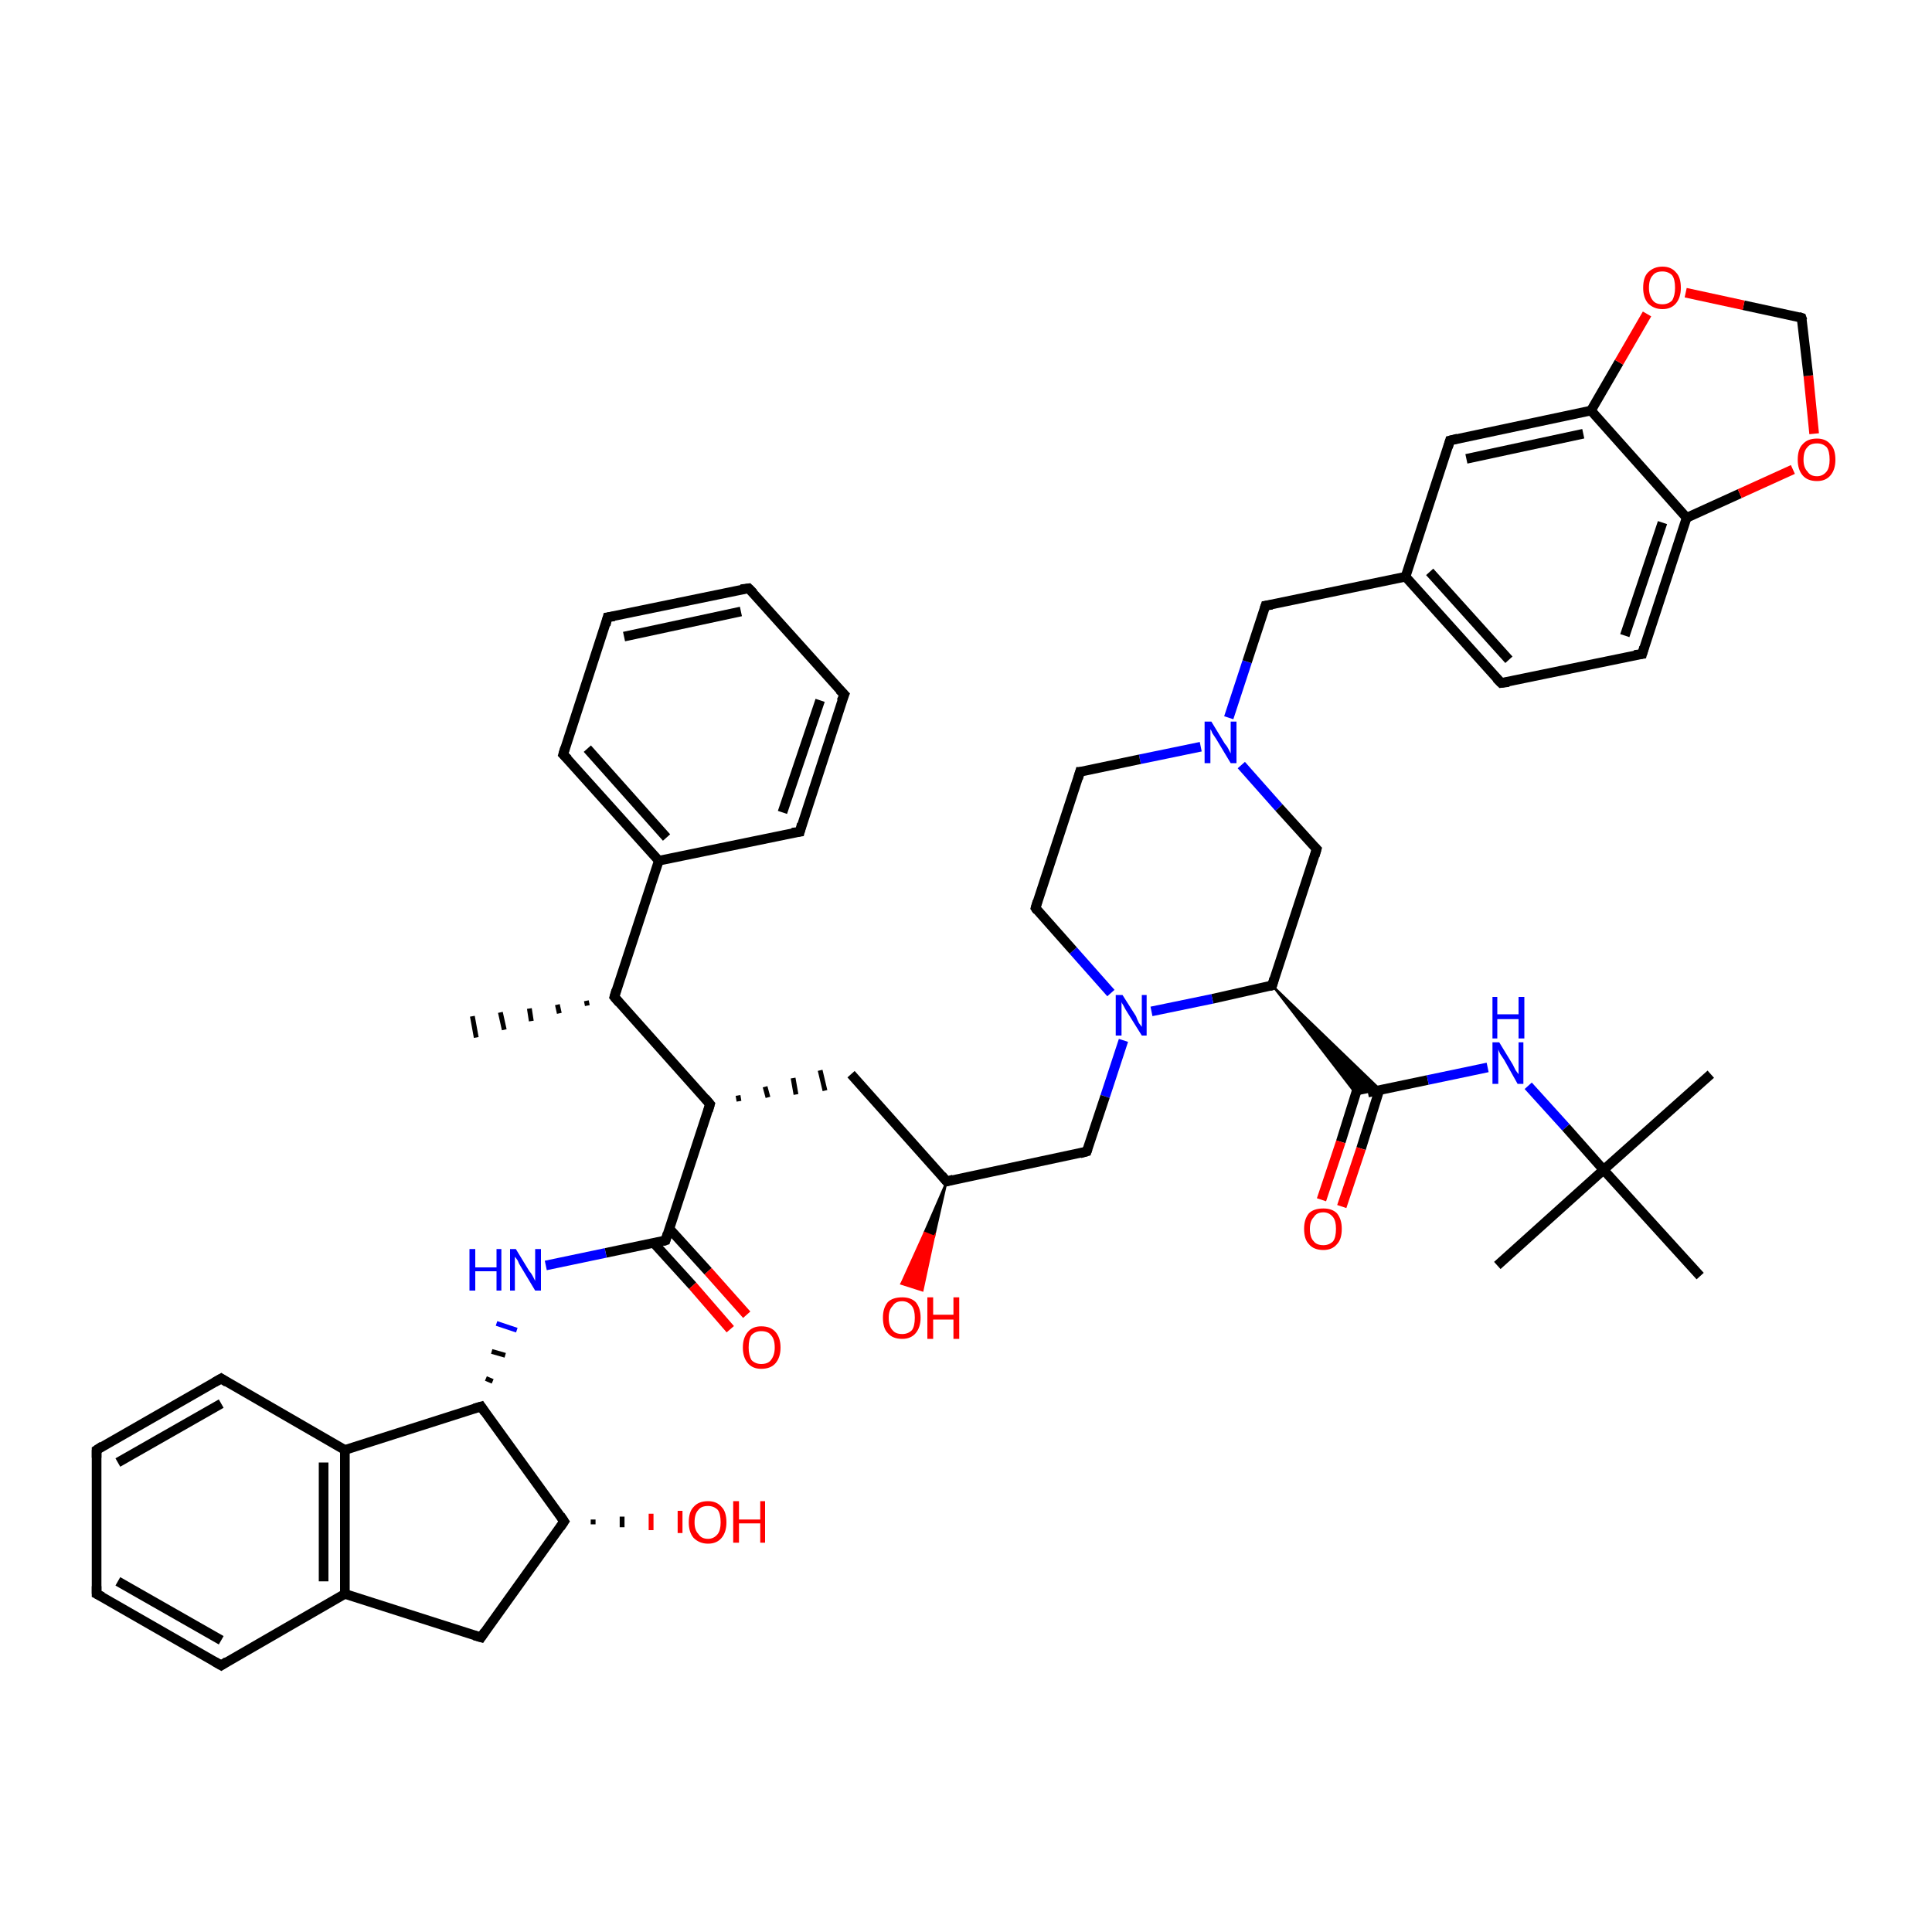 <?xml version='1.0' encoding='iso-8859-1'?>
<svg version='1.1' baseProfile='full'
              xmlns='http://www.w3.org/2000/svg'
                      xmlns:rdkit='http://www.rdkit.org/xml'
                      xmlns:xlink='http://www.w3.org/1999/xlink'
                  xml:space='preserve'
width='200px' height='200px' viewBox='0 0 200 200'>
<!-- END OF HEADER -->
<rect style='opacity:1.0;fill:#FFFFFF;stroke:none' width='200.0' height='200.0' x='0.0' y='0.0'> </rect>
<path class='bond-0 atom-0 atom-1' d='M 128.5,79.2 L 132.4,83.6' style='fill:none;fill-rule:evenodd;stroke:#0000FF;stroke-width:1.0px;stroke-linecap:butt;stroke-linejoin:miter;stroke-opacity:1' />
<path class='bond-0 atom-0 atom-1' d='M 132.4,83.6 L 136.3,87.9' style='fill:none;fill-rule:evenodd;stroke:#000000;stroke-width:1.0px;stroke-linecap:butt;stroke-linejoin:miter;stroke-opacity:1' />
<path class='bond-1 atom-0 atom-12' d='M 124.3,77.3 L 118.0,78.6' style='fill:none;fill-rule:evenodd;stroke:#0000FF;stroke-width:1.0px;stroke-linecap:butt;stroke-linejoin:miter;stroke-opacity:1' />
<path class='bond-1 atom-0 atom-12' d='M 118.0,78.6 L 111.8,79.9' style='fill:none;fill-rule:evenodd;stroke:#000000;stroke-width:1.0px;stroke-linecap:butt;stroke-linejoin:miter;stroke-opacity:1' />
<path class='bond-2 atom-0 atom-38' d='M 127.2,74.3 L 129.1,68.5' style='fill:none;fill-rule:evenodd;stroke:#0000FF;stroke-width:1.0px;stroke-linecap:butt;stroke-linejoin:miter;stroke-opacity:1' />
<path class='bond-2 atom-0 atom-38' d='M 129.1,68.5 L 131.0,62.7' style='fill:none;fill-rule:evenodd;stroke:#000000;stroke-width:1.0px;stroke-linecap:butt;stroke-linejoin:miter;stroke-opacity:1' />
<path class='bond-3 atom-1 atom-2' d='M 136.3,87.9 L 131.7,102.0' style='fill:none;fill-rule:evenodd;stroke:#000000;stroke-width:1.0px;stroke-linecap:butt;stroke-linejoin:miter;stroke-opacity:1' />
<path class='bond-4 atom-2 atom-3' d='M 131.7,102.0 L 142.9,112.8 L 140.4,113.3 Z' style='fill:#000000;fill-rule:evenodd;fill-opacity:1;stroke:#000000;stroke-width:0.2px;stroke-linecap:butt;stroke-linejoin:miter;stroke-miterlimit:10;stroke-opacity:1;' />
<path class='bond-5 atom-2 atom-10' d='M 131.7,102.0 L 125.5,103.4' style='fill:none;fill-rule:evenodd;stroke:#000000;stroke-width:1.0px;stroke-linecap:butt;stroke-linejoin:miter;stroke-opacity:1' />
<path class='bond-5 atom-2 atom-10' d='M 125.5,103.4 L 119.2,104.7' style='fill:none;fill-rule:evenodd;stroke:#0000FF;stroke-width:1.0px;stroke-linecap:butt;stroke-linejoin:miter;stroke-opacity:1' />
<path class='bond-6 atom-3 atom-4' d='M 140.7,112.1 L 138.8,118.2' style='fill:none;fill-rule:evenodd;stroke:#000000;stroke-width:1.0px;stroke-linecap:butt;stroke-linejoin:miter;stroke-opacity:1' />
<path class='bond-6 atom-3 atom-4' d='M 138.8,118.2 L 136.8,124.2' style='fill:none;fill-rule:evenodd;stroke:#FF0000;stroke-width:1.0px;stroke-linecap:butt;stroke-linejoin:miter;stroke-opacity:1' />
<path class='bond-6 atom-3 atom-4' d='M 142.8,112.8 L 140.9,118.9' style='fill:none;fill-rule:evenodd;stroke:#000000;stroke-width:1.0px;stroke-linecap:butt;stroke-linejoin:miter;stroke-opacity:1' />
<path class='bond-6 atom-3 atom-4' d='M 140.9,118.9 L 138.9,124.9' style='fill:none;fill-rule:evenodd;stroke:#FF0000;stroke-width:1.0px;stroke-linecap:butt;stroke-linejoin:miter;stroke-opacity:1' />
<path class='bond-7 atom-3 atom-5' d='M 141.6,113.1 L 147.8,111.8' style='fill:none;fill-rule:evenodd;stroke:#000000;stroke-width:1.0px;stroke-linecap:butt;stroke-linejoin:miter;stroke-opacity:1' />
<path class='bond-7 atom-3 atom-5' d='M 147.8,111.8 L 154.0,110.5' style='fill:none;fill-rule:evenodd;stroke:#0000FF;stroke-width:1.0px;stroke-linecap:butt;stroke-linejoin:miter;stroke-opacity:1' />
<path class='bond-8 atom-5 atom-6' d='M 158.2,112.4 L 162.1,116.7' style='fill:none;fill-rule:evenodd;stroke:#0000FF;stroke-width:1.0px;stroke-linecap:butt;stroke-linejoin:miter;stroke-opacity:1' />
<path class='bond-8 atom-5 atom-6' d='M 162.1,116.7 L 166.0,121.1' style='fill:none;fill-rule:evenodd;stroke:#000000;stroke-width:1.0px;stroke-linecap:butt;stroke-linejoin:miter;stroke-opacity:1' />
<path class='bond-9 atom-6 atom-7' d='M 166.0,121.1 L 176.0,132.1' style='fill:none;fill-rule:evenodd;stroke:#000000;stroke-width:1.0px;stroke-linecap:butt;stroke-linejoin:miter;stroke-opacity:1' />
<path class='bond-10 atom-6 atom-8' d='M 166.0,121.1 L 177.1,111.2' style='fill:none;fill-rule:evenodd;stroke:#000000;stroke-width:1.0px;stroke-linecap:butt;stroke-linejoin:miter;stroke-opacity:1' />
<path class='bond-11 atom-6 atom-9' d='M 166.0,121.1 L 155.0,131.0' style='fill:none;fill-rule:evenodd;stroke:#000000;stroke-width:1.0px;stroke-linecap:butt;stroke-linejoin:miter;stroke-opacity:1' />
<path class='bond-12 atom-10 atom-11' d='M 115.0,102.8 L 111.1,98.4' style='fill:none;fill-rule:evenodd;stroke:#0000FF;stroke-width:1.0px;stroke-linecap:butt;stroke-linejoin:miter;stroke-opacity:1' />
<path class='bond-12 atom-10 atom-11' d='M 111.1,98.4 L 107.2,94.0' style='fill:none;fill-rule:evenodd;stroke:#000000;stroke-width:1.0px;stroke-linecap:butt;stroke-linejoin:miter;stroke-opacity:1' />
<path class='bond-13 atom-10 atom-13' d='M 116.3,107.7 L 114.4,113.5' style='fill:none;fill-rule:evenodd;stroke:#0000FF;stroke-width:1.0px;stroke-linecap:butt;stroke-linejoin:miter;stroke-opacity:1' />
<path class='bond-13 atom-10 atom-13' d='M 114.4,113.5 L 112.5,119.2' style='fill:none;fill-rule:evenodd;stroke:#000000;stroke-width:1.0px;stroke-linecap:butt;stroke-linejoin:miter;stroke-opacity:1' />
<path class='bond-14 atom-11 atom-12' d='M 107.2,94.0 L 111.8,79.9' style='fill:none;fill-rule:evenodd;stroke:#000000;stroke-width:1.0px;stroke-linecap:butt;stroke-linejoin:miter;stroke-opacity:1' />
<path class='bond-15 atom-13 atom-14' d='M 112.5,119.2 L 98.0,122.3' style='fill:none;fill-rule:evenodd;stroke:#000000;stroke-width:1.0px;stroke-linecap:butt;stroke-linejoin:miter;stroke-opacity:1' />
<path class='bond-16 atom-14 atom-15' d='M 98.0,122.3 L 96.7,128.0 L 95.7,127.6 Z' style='fill:#000000;fill-rule:evenodd;fill-opacity:1;stroke:#000000;stroke-width:0.2px;stroke-linecap:butt;stroke-linejoin:miter;stroke-miterlimit:10;stroke-opacity:1;' />
<path class='bond-16 atom-14 atom-15' d='M 96.7,128.0 L 93.3,132.9 L 95.5,133.6 Z' style='fill:#FF0000;fill-rule:evenodd;fill-opacity:1;stroke:#FF0000;stroke-width:0.2px;stroke-linecap:butt;stroke-linejoin:miter;stroke-miterlimit:10;stroke-opacity:1;' />
<path class='bond-16 atom-14 atom-15' d='M 96.7,128.0 L 95.7,127.6 L 93.3,132.9 Z' style='fill:#FF0000;fill-rule:evenodd;fill-opacity:1;stroke:#FF0000;stroke-width:0.2px;stroke-linecap:butt;stroke-linejoin:miter;stroke-miterlimit:10;stroke-opacity:1;' />
<path class='bond-17 atom-14 atom-16' d='M 98.0,122.3 L 88.1,111.2' style='fill:none;fill-rule:evenodd;stroke:#000000;stroke-width:1.0px;stroke-linecap:butt;stroke-linejoin:miter;stroke-opacity:1' />
<path class='bond-18 atom-17 atom-16' d='M 76.5,114.0 L 76.4,113.4' style='fill:none;fill-rule:evenodd;stroke:#000000;stroke-width:0.5px;stroke-linecap:butt;stroke-linejoin:miter;stroke-opacity:1' />
<path class='bond-18 atom-17 atom-16' d='M 79.5,113.6 L 79.2,112.5' style='fill:none;fill-rule:evenodd;stroke:#000000;stroke-width:0.5px;stroke-linecap:butt;stroke-linejoin:miter;stroke-opacity:1' />
<path class='bond-18 atom-17 atom-16' d='M 82.4,113.3 L 82.1,111.6' style='fill:none;fill-rule:evenodd;stroke:#000000;stroke-width:0.5px;stroke-linecap:butt;stroke-linejoin:miter;stroke-opacity:1' />
<path class='bond-18 atom-17 atom-16' d='M 85.4,112.9 L 84.9,110.8' style='fill:none;fill-rule:evenodd;stroke:#000000;stroke-width:0.5px;stroke-linecap:butt;stroke-linejoin:miter;stroke-opacity:1' />
<path class='bond-19 atom-17 atom-18' d='M 73.5,114.3 L 63.6,103.2' style='fill:none;fill-rule:evenodd;stroke:#000000;stroke-width:1.0px;stroke-linecap:butt;stroke-linejoin:miter;stroke-opacity:1' />
<path class='bond-20 atom-17 atom-25' d='M 73.5,114.3 L 68.9,128.4' style='fill:none;fill-rule:evenodd;stroke:#000000;stroke-width:1.0px;stroke-linecap:butt;stroke-linejoin:miter;stroke-opacity:1' />
<path class='bond-21 atom-18 atom-19' d='M 63.6,103.2 L 68.2,89.1' style='fill:none;fill-rule:evenodd;stroke:#000000;stroke-width:1.0px;stroke-linecap:butt;stroke-linejoin:miter;stroke-opacity:1' />
<path class='bond-22 atom-18 atom-48' d='M 60.8,104.1 L 60.7,103.6' style='fill:none;fill-rule:evenodd;stroke:#000000;stroke-width:0.5px;stroke-linecap:butt;stroke-linejoin:miter;stroke-opacity:1' />
<path class='bond-22 atom-18 atom-48' d='M 57.9,104.9 L 57.7,104.0' style='fill:none;fill-rule:evenodd;stroke:#000000;stroke-width:0.5px;stroke-linecap:butt;stroke-linejoin:miter;stroke-opacity:1' />
<path class='bond-22 atom-18 atom-48' d='M 55.0,105.7 L 54.8,104.4' style='fill:none;fill-rule:evenodd;stroke:#000000;stroke-width:0.5px;stroke-linecap:butt;stroke-linejoin:miter;stroke-opacity:1' />
<path class='bond-22 atom-18 atom-48' d='M 52.2,106.6 L 51.8,104.8' style='fill:none;fill-rule:evenodd;stroke:#000000;stroke-width:0.5px;stroke-linecap:butt;stroke-linejoin:miter;stroke-opacity:1' />
<path class='bond-22 atom-18 atom-48' d='M 49.3,107.4 L 48.9,105.2' style='fill:none;fill-rule:evenodd;stroke:#000000;stroke-width:0.5px;stroke-linecap:butt;stroke-linejoin:miter;stroke-opacity:1' />
<path class='bond-23 atom-19 atom-20' d='M 68.2,89.1 L 58.3,78.1' style='fill:none;fill-rule:evenodd;stroke:#000000;stroke-width:1.0px;stroke-linecap:butt;stroke-linejoin:miter;stroke-opacity:1' />
<path class='bond-23 atom-19 atom-20' d='M 69.0,86.7 L 60.8,77.5' style='fill:none;fill-rule:evenodd;stroke:#000000;stroke-width:1.0px;stroke-linecap:butt;stroke-linejoin:miter;stroke-opacity:1' />
<path class='bond-24 atom-19 atom-24' d='M 68.2,89.1 L 82.8,86.1' style='fill:none;fill-rule:evenodd;stroke:#000000;stroke-width:1.0px;stroke-linecap:butt;stroke-linejoin:miter;stroke-opacity:1' />
<path class='bond-25 atom-20 atom-21' d='M 58.3,78.1 L 62.9,63.9' style='fill:none;fill-rule:evenodd;stroke:#000000;stroke-width:1.0px;stroke-linecap:butt;stroke-linejoin:miter;stroke-opacity:1' />
<path class='bond-26 atom-21 atom-22' d='M 62.9,63.9 L 77.5,60.9' style='fill:none;fill-rule:evenodd;stroke:#000000;stroke-width:1.0px;stroke-linecap:butt;stroke-linejoin:miter;stroke-opacity:1' />
<path class='bond-26 atom-21 atom-22' d='M 64.6,65.9 L 76.7,63.3' style='fill:none;fill-rule:evenodd;stroke:#000000;stroke-width:1.0px;stroke-linecap:butt;stroke-linejoin:miter;stroke-opacity:1' />
<path class='bond-27 atom-22 atom-23' d='M 77.5,60.9 L 87.4,71.9' style='fill:none;fill-rule:evenodd;stroke:#000000;stroke-width:1.0px;stroke-linecap:butt;stroke-linejoin:miter;stroke-opacity:1' />
<path class='bond-28 atom-23 atom-24' d='M 87.4,71.9 L 82.8,86.1' style='fill:none;fill-rule:evenodd;stroke:#000000;stroke-width:1.0px;stroke-linecap:butt;stroke-linejoin:miter;stroke-opacity:1' />
<path class='bond-28 atom-23 atom-24' d='M 84.9,72.5 L 81.0,84.1' style='fill:none;fill-rule:evenodd;stroke:#000000;stroke-width:1.0px;stroke-linecap:butt;stroke-linejoin:miter;stroke-opacity:1' />
<path class='bond-29 atom-25 atom-26' d='M 67.7,128.7 L 71.7,133.1' style='fill:none;fill-rule:evenodd;stroke:#000000;stroke-width:1.0px;stroke-linecap:butt;stroke-linejoin:miter;stroke-opacity:1' />
<path class='bond-29 atom-25 atom-26' d='M 71.7,133.1 L 75.6,137.6' style='fill:none;fill-rule:evenodd;stroke:#FF0000;stroke-width:1.0px;stroke-linecap:butt;stroke-linejoin:miter;stroke-opacity:1' />
<path class='bond-29 atom-25 atom-26' d='M 69.3,127.2 L 73.3,131.6' style='fill:none;fill-rule:evenodd;stroke:#000000;stroke-width:1.0px;stroke-linecap:butt;stroke-linejoin:miter;stroke-opacity:1' />
<path class='bond-29 atom-25 atom-26' d='M 73.3,131.6 L 77.3,136.1' style='fill:none;fill-rule:evenodd;stroke:#FF0000;stroke-width:1.0px;stroke-linecap:butt;stroke-linejoin:miter;stroke-opacity:1' />
<path class='bond-30 atom-25 atom-27' d='M 68.9,128.4 L 62.7,129.7' style='fill:none;fill-rule:evenodd;stroke:#000000;stroke-width:1.0px;stroke-linecap:butt;stroke-linejoin:miter;stroke-opacity:1' />
<path class='bond-30 atom-25 atom-27' d='M 62.7,129.7 L 56.5,131.0' style='fill:none;fill-rule:evenodd;stroke:#0000FF;stroke-width:1.0px;stroke-linecap:butt;stroke-linejoin:miter;stroke-opacity:1' />
<path class='bond-31 atom-28 atom-27' d='M 51.0,143.0 L 50.3,142.7' style='fill:none;fill-rule:evenodd;stroke:#000000;stroke-width:0.5px;stroke-linecap:butt;stroke-linejoin:miter;stroke-opacity:1' />
<path class='bond-31 atom-28 atom-27' d='M 52.3,140.3 L 50.9,139.9' style='fill:none;fill-rule:evenodd;stroke:#000000;stroke-width:0.5px;stroke-linecap:butt;stroke-linejoin:miter;stroke-opacity:1' />
<path class='bond-31 atom-28 atom-27' d='M 53.5,137.7 L 51.4,137.0' style='fill:none;fill-rule:evenodd;stroke:#0000FF;stroke-width:0.5px;stroke-linecap:butt;stroke-linejoin:miter;stroke-opacity:1' />
<path class='bond-32 atom-28 atom-29' d='M 49.8,145.6 L 58.4,157.5' style='fill:none;fill-rule:evenodd;stroke:#000000;stroke-width:1.0px;stroke-linecap:butt;stroke-linejoin:miter;stroke-opacity:1' />
<path class='bond-33 atom-28 atom-37' d='M 49.8,145.6 L 35.7,150.1' style='fill:none;fill-rule:evenodd;stroke:#000000;stroke-width:1.0px;stroke-linecap:butt;stroke-linejoin:miter;stroke-opacity:1' />
<path class='bond-34 atom-29 atom-30' d='M 61.4,157.3 L 61.4,157.8' style='fill:none;fill-rule:evenodd;stroke:#000000;stroke-width:0.5px;stroke-linecap:butt;stroke-linejoin:miter;stroke-opacity:1' />
<path class='bond-34 atom-29 atom-30' d='M 64.4,157.0 L 64.4,158.1' style='fill:none;fill-rule:evenodd;stroke:#000000;stroke-width:0.5px;stroke-linecap:butt;stroke-linejoin:miter;stroke-opacity:1' />
<path class='bond-34 atom-29 atom-30' d='M 67.4,156.7 L 67.4,158.4' style='fill:none;fill-rule:evenodd;stroke:#FF0000;stroke-width:0.5px;stroke-linecap:butt;stroke-linejoin:miter;stroke-opacity:1' />
<path class='bond-34 atom-29 atom-30' d='M 70.4,156.4 L 70.4,158.7' style='fill:none;fill-rule:evenodd;stroke:#FF0000;stroke-width:0.5px;stroke-linecap:butt;stroke-linejoin:miter;stroke-opacity:1' />
<path class='bond-35 atom-29 atom-31' d='M 58.4,157.5 L 49.8,169.5' style='fill:none;fill-rule:evenodd;stroke:#000000;stroke-width:1.0px;stroke-linecap:butt;stroke-linejoin:miter;stroke-opacity:1' />
<path class='bond-36 atom-31 atom-32' d='M 49.8,169.5 L 35.7,165.0' style='fill:none;fill-rule:evenodd;stroke:#000000;stroke-width:1.0px;stroke-linecap:butt;stroke-linejoin:miter;stroke-opacity:1' />
<path class='bond-37 atom-32 atom-33' d='M 35.7,165.0 L 22.9,172.4' style='fill:none;fill-rule:evenodd;stroke:#000000;stroke-width:1.0px;stroke-linecap:butt;stroke-linejoin:miter;stroke-opacity:1' />
<path class='bond-38 atom-32 atom-37' d='M 35.7,165.0 L 35.7,150.1' style='fill:none;fill-rule:evenodd;stroke:#000000;stroke-width:1.0px;stroke-linecap:butt;stroke-linejoin:miter;stroke-opacity:1' />
<path class='bond-38 atom-32 atom-37' d='M 33.5,163.7 L 33.5,151.4' style='fill:none;fill-rule:evenodd;stroke:#000000;stroke-width:1.0px;stroke-linecap:butt;stroke-linejoin:miter;stroke-opacity:1' />
<path class='bond-39 atom-33 atom-34' d='M 22.9,172.4 L 10.0,165.0' style='fill:none;fill-rule:evenodd;stroke:#000000;stroke-width:1.0px;stroke-linecap:butt;stroke-linejoin:miter;stroke-opacity:1' />
<path class='bond-39 atom-33 atom-34' d='M 22.9,169.8 L 12.2,163.7' style='fill:none;fill-rule:evenodd;stroke:#000000;stroke-width:1.0px;stroke-linecap:butt;stroke-linejoin:miter;stroke-opacity:1' />
<path class='bond-40 atom-34 atom-35' d='M 10.0,165.0 L 10.0,150.1' style='fill:none;fill-rule:evenodd;stroke:#000000;stroke-width:1.0px;stroke-linecap:butt;stroke-linejoin:miter;stroke-opacity:1' />
<path class='bond-41 atom-35 atom-36' d='M 10.0,150.1 L 22.9,142.7' style='fill:none;fill-rule:evenodd;stroke:#000000;stroke-width:1.0px;stroke-linecap:butt;stroke-linejoin:miter;stroke-opacity:1' />
<path class='bond-41 atom-35 atom-36' d='M 12.2,151.4 L 22.9,145.3' style='fill:none;fill-rule:evenodd;stroke:#000000;stroke-width:1.0px;stroke-linecap:butt;stroke-linejoin:miter;stroke-opacity:1' />
<path class='bond-42 atom-36 atom-37' d='M 22.9,142.7 L 35.7,150.1' style='fill:none;fill-rule:evenodd;stroke:#000000;stroke-width:1.0px;stroke-linecap:butt;stroke-linejoin:miter;stroke-opacity:1' />
<path class='bond-43 atom-38 atom-39' d='M 131.0,62.7 L 145.5,59.7' style='fill:none;fill-rule:evenodd;stroke:#000000;stroke-width:1.0px;stroke-linecap:butt;stroke-linejoin:miter;stroke-opacity:1' />
<path class='bond-44 atom-39 atom-40' d='M 145.5,59.7 L 155.4,70.7' style='fill:none;fill-rule:evenodd;stroke:#000000;stroke-width:1.0px;stroke-linecap:butt;stroke-linejoin:miter;stroke-opacity:1' />
<path class='bond-44 atom-39 atom-40' d='M 148.0,59.2 L 156.2,68.3' style='fill:none;fill-rule:evenodd;stroke:#000000;stroke-width:1.0px;stroke-linecap:butt;stroke-linejoin:miter;stroke-opacity:1' />
<path class='bond-45 atom-39 atom-43' d='M 145.5,59.7 L 150.1,45.6' style='fill:none;fill-rule:evenodd;stroke:#000000;stroke-width:1.0px;stroke-linecap:butt;stroke-linejoin:miter;stroke-opacity:1' />
<path class='bond-46 atom-40 atom-47' d='M 155.4,70.7 L 170.0,67.7' style='fill:none;fill-rule:evenodd;stroke:#000000;stroke-width:1.0px;stroke-linecap:butt;stroke-linejoin:miter;stroke-opacity:1' />
<path class='bond-47 atom-41 atom-42' d='M 174.6,53.6 L 164.7,42.5' style='fill:none;fill-rule:evenodd;stroke:#000000;stroke-width:1.0px;stroke-linecap:butt;stroke-linejoin:miter;stroke-opacity:1' />
<path class='bond-48 atom-41 atom-44' d='M 174.6,53.6 L 180.1,51.1' style='fill:none;fill-rule:evenodd;stroke:#000000;stroke-width:1.0px;stroke-linecap:butt;stroke-linejoin:miter;stroke-opacity:1' />
<path class='bond-48 atom-41 atom-44' d='M 180.1,51.1 L 185.6,48.6' style='fill:none;fill-rule:evenodd;stroke:#FF0000;stroke-width:1.0px;stroke-linecap:butt;stroke-linejoin:miter;stroke-opacity:1' />
<path class='bond-49 atom-41 atom-47' d='M 174.6,53.6 L 170.0,67.7' style='fill:none;fill-rule:evenodd;stroke:#000000;stroke-width:1.0px;stroke-linecap:butt;stroke-linejoin:miter;stroke-opacity:1' />
<path class='bond-49 atom-41 atom-47' d='M 172.1,54.1 L 168.2,65.8' style='fill:none;fill-rule:evenodd;stroke:#000000;stroke-width:1.0px;stroke-linecap:butt;stroke-linejoin:miter;stroke-opacity:1' />
<path class='bond-50 atom-42 atom-43' d='M 164.7,42.5 L 150.1,45.6' style='fill:none;fill-rule:evenodd;stroke:#000000;stroke-width:1.0px;stroke-linecap:butt;stroke-linejoin:miter;stroke-opacity:1' />
<path class='bond-50 atom-42 atom-43' d='M 163.9,44.9 L 151.8,47.5' style='fill:none;fill-rule:evenodd;stroke:#000000;stroke-width:1.0px;stroke-linecap:butt;stroke-linejoin:miter;stroke-opacity:1' />
<path class='bond-51 atom-42 atom-46' d='M 164.7,42.5 L 167.6,37.5' style='fill:none;fill-rule:evenodd;stroke:#000000;stroke-width:1.0px;stroke-linecap:butt;stroke-linejoin:miter;stroke-opacity:1' />
<path class='bond-51 atom-42 atom-46' d='M 167.6,37.5 L 170.5,32.5' style='fill:none;fill-rule:evenodd;stroke:#FF0000;stroke-width:1.0px;stroke-linecap:butt;stroke-linejoin:miter;stroke-opacity:1' />
<path class='bond-52 atom-44 atom-45' d='M 187.8,44.9 L 187.2,38.9' style='fill:none;fill-rule:evenodd;stroke:#FF0000;stroke-width:1.0px;stroke-linecap:butt;stroke-linejoin:miter;stroke-opacity:1' />
<path class='bond-52 atom-44 atom-45' d='M 187.2,38.9 L 186.5,32.9' style='fill:none;fill-rule:evenodd;stroke:#000000;stroke-width:1.0px;stroke-linecap:butt;stroke-linejoin:miter;stroke-opacity:1' />
<path class='bond-53 atom-45 atom-46' d='M 186.5,32.9 L 180.5,31.6' style='fill:none;fill-rule:evenodd;stroke:#000000;stroke-width:1.0px;stroke-linecap:butt;stroke-linejoin:miter;stroke-opacity:1' />
<path class='bond-53 atom-45 atom-46' d='M 180.5,31.6 L 174.5,30.3' style='fill:none;fill-rule:evenodd;stroke:#FF0000;stroke-width:1.0px;stroke-linecap:butt;stroke-linejoin:miter;stroke-opacity:1' />
<path d='M 136.1,87.7 L 136.3,87.9 L 136.1,88.6' style='fill:none;stroke:#000000;stroke-width:1.0px;stroke-linecap:butt;stroke-linejoin:miter;stroke-miterlimit:10;stroke-opacity:1;' />
<path d='M 131.9,101.3 L 131.7,102.0 L 131.4,102.1' style='fill:none;stroke:#000000;stroke-width:1.0px;stroke-linecap:butt;stroke-linejoin:miter;stroke-miterlimit:10;stroke-opacity:1;' />
<path d='M 107.4,94.3 L 107.2,94.0 L 107.4,93.3' style='fill:none;stroke:#000000;stroke-width:1.0px;stroke-linecap:butt;stroke-linejoin:miter;stroke-miterlimit:10;stroke-opacity:1;' />
<path d='M 112.1,79.9 L 111.8,79.9 L 111.6,80.6' style='fill:none;stroke:#000000;stroke-width:1.0px;stroke-linecap:butt;stroke-linejoin:miter;stroke-miterlimit:10;stroke-opacity:1;' />
<path d='M 112.6,118.9 L 112.5,119.2 L 111.8,119.4' style='fill:none;stroke:#000000;stroke-width:1.0px;stroke-linecap:butt;stroke-linejoin:miter;stroke-miterlimit:10;stroke-opacity:1;' />
<path d='M 98.7,122.1 L 98.0,122.3 L 97.5,121.7' style='fill:none;stroke:#000000;stroke-width:1.0px;stroke-linecap:butt;stroke-linejoin:miter;stroke-miterlimit:10;stroke-opacity:1;' />
<path d='M 73.0,113.7 L 73.5,114.3 L 73.3,115.0' style='fill:none;stroke:#000000;stroke-width:1.0px;stroke-linecap:butt;stroke-linejoin:miter;stroke-miterlimit:10;stroke-opacity:1;' />
<path d='M 64.1,103.8 L 63.6,103.2 L 63.8,102.5' style='fill:none;stroke:#000000;stroke-width:1.0px;stroke-linecap:butt;stroke-linejoin:miter;stroke-miterlimit:10;stroke-opacity:1;' />
<path d='M 58.8,78.6 L 58.3,78.1 L 58.5,77.4' style='fill:none;stroke:#000000;stroke-width:1.0px;stroke-linecap:butt;stroke-linejoin:miter;stroke-miterlimit:10;stroke-opacity:1;' />
<path d='M 62.7,64.7 L 62.9,63.9 L 63.6,63.8' style='fill:none;stroke:#000000;stroke-width:1.0px;stroke-linecap:butt;stroke-linejoin:miter;stroke-miterlimit:10;stroke-opacity:1;' />
<path d='M 76.7,61.0 L 77.5,60.9 L 78.0,61.4' style='fill:none;stroke:#000000;stroke-width:1.0px;stroke-linecap:butt;stroke-linejoin:miter;stroke-miterlimit:10;stroke-opacity:1;' />
<path d='M 86.9,71.4 L 87.4,71.9 L 87.1,72.6' style='fill:none;stroke:#000000;stroke-width:1.0px;stroke-linecap:butt;stroke-linejoin:miter;stroke-miterlimit:10;stroke-opacity:1;' />
<path d='M 82.0,86.2 L 82.8,86.1 L 83.0,85.3' style='fill:none;stroke:#000000;stroke-width:1.0px;stroke-linecap:butt;stroke-linejoin:miter;stroke-miterlimit:10;stroke-opacity:1;' />
<path d='M 69.1,127.7 L 68.9,128.4 L 68.6,128.5' style='fill:none;stroke:#000000;stroke-width:1.0px;stroke-linecap:butt;stroke-linejoin:miter;stroke-miterlimit:10;stroke-opacity:1;' />
<path d='M 50.2,146.2 L 49.8,145.6 L 49.1,145.8' style='fill:none;stroke:#000000;stroke-width:1.0px;stroke-linecap:butt;stroke-linejoin:miter;stroke-miterlimit:10;stroke-opacity:1;' />
<path d='M 58.0,156.9 L 58.4,157.5 L 58.0,158.1' style='fill:none;stroke:#000000;stroke-width:1.0px;stroke-linecap:butt;stroke-linejoin:miter;stroke-miterlimit:10;stroke-opacity:1;' />
<path d='M 50.2,168.9 L 49.8,169.5 L 49.1,169.3' style='fill:none;stroke:#000000;stroke-width:1.0px;stroke-linecap:butt;stroke-linejoin:miter;stroke-miterlimit:10;stroke-opacity:1;' />
<path d='M 23.5,172.0 L 22.9,172.4 L 22.2,172.0' style='fill:none;stroke:#000000;stroke-width:1.0px;stroke-linecap:butt;stroke-linejoin:miter;stroke-miterlimit:10;stroke-opacity:1;' />
<path d='M 10.6,165.3 L 10.0,165.0 L 10.0,164.2' style='fill:none;stroke:#000000;stroke-width:1.0px;stroke-linecap:butt;stroke-linejoin:miter;stroke-miterlimit:10;stroke-opacity:1;' />
<path d='M 10.0,150.9 L 10.0,150.1 L 10.6,149.7' style='fill:none;stroke:#000000;stroke-width:1.0px;stroke-linecap:butt;stroke-linejoin:miter;stroke-miterlimit:10;stroke-opacity:1;' />
<path d='M 22.2,143.1 L 22.9,142.7 L 23.5,143.1' style='fill:none;stroke:#000000;stroke-width:1.0px;stroke-linecap:butt;stroke-linejoin:miter;stroke-miterlimit:10;stroke-opacity:1;' />
<path d='M 130.9,63.0 L 131.0,62.7 L 131.7,62.6' style='fill:none;stroke:#000000;stroke-width:1.0px;stroke-linecap:butt;stroke-linejoin:miter;stroke-miterlimit:10;stroke-opacity:1;' />
<path d='M 154.9,70.2 L 155.4,70.7 L 156.2,70.6' style='fill:none;stroke:#000000;stroke-width:1.0px;stroke-linecap:butt;stroke-linejoin:miter;stroke-miterlimit:10;stroke-opacity:1;' />
<path d='M 149.9,46.3 L 150.1,45.6 L 150.9,45.4' style='fill:none;stroke:#000000;stroke-width:1.0px;stroke-linecap:butt;stroke-linejoin:miter;stroke-miterlimit:10;stroke-opacity:1;' />
<path d='M 186.6,33.2 L 186.5,32.9 L 186.2,32.8' style='fill:none;stroke:#000000;stroke-width:1.0px;stroke-linecap:butt;stroke-linejoin:miter;stroke-miterlimit:10;stroke-opacity:1;' />
<path d='M 169.2,67.8 L 170.0,67.7 L 170.2,67.0' style='fill:none;stroke:#000000;stroke-width:1.0px;stroke-linecap:butt;stroke-linejoin:miter;stroke-miterlimit:10;stroke-opacity:1;' />
<path class='atom-0' d='M 125.4 74.7
L 126.8 77.0
Q 127.0 77.2, 127.2 77.6
Q 127.4 78.0, 127.4 78.0
L 127.4 74.7
L 128.0 74.7
L 128.0 79.0
L 127.4 79.0
L 125.9 76.5
Q 125.7 76.2, 125.5 75.9
Q 125.4 75.6, 125.3 75.5
L 125.3 79.0
L 124.7 79.0
L 124.7 74.7
L 125.4 74.7
' fill='#0000FF'/>
<path class='atom-4' d='M 135.0 127.2
Q 135.0 126.2, 135.5 125.6
Q 136.0 125.1, 137.0 125.1
Q 137.9 125.1, 138.4 125.6
Q 138.9 126.2, 138.9 127.2
Q 138.9 128.3, 138.4 128.8
Q 137.9 129.4, 137.0 129.4
Q 136.0 129.4, 135.5 128.8
Q 135.0 128.3, 135.0 127.2
M 137.0 128.9
Q 137.6 128.9, 138.0 128.5
Q 138.3 128.1, 138.3 127.2
Q 138.3 126.4, 138.0 126.0
Q 137.6 125.5, 137.0 125.5
Q 136.3 125.5, 136.0 126.0
Q 135.6 126.4, 135.6 127.2
Q 135.6 128.1, 136.0 128.5
Q 136.3 128.9, 137.0 128.9
' fill='#FF0000'/>
<path class='atom-5' d='M 155.2 107.9
L 156.6 110.2
Q 156.7 110.4, 156.9 110.8
Q 157.2 111.2, 157.2 111.2
L 157.2 107.9
L 157.7 107.9
L 157.7 112.2
L 157.1 112.2
L 155.7 109.7
Q 155.5 109.4, 155.3 109.1
Q 155.1 108.7, 155.1 108.6
L 155.1 112.2
L 154.5 112.2
L 154.5 107.9
L 155.2 107.9
' fill='#0000FF'/>
<path class='atom-5' d='M 154.5 103.2
L 155.0 103.2
L 155.0 105.0
L 157.2 105.0
L 157.2 103.2
L 157.8 103.2
L 157.8 107.5
L 157.2 107.5
L 157.2 105.5
L 155.0 105.5
L 155.0 107.5
L 154.5 107.5
L 154.5 103.2
' fill='#0000FF'/>
<path class='atom-10' d='M 116.2 103.0
L 117.6 105.2
Q 117.7 105.5, 117.9 105.9
Q 118.2 106.3, 118.2 106.3
L 118.2 103.0
L 118.7 103.0
L 118.7 107.2
L 118.2 107.2
L 116.7 104.8
Q 116.5 104.5, 116.3 104.1
Q 116.1 103.8, 116.1 103.7
L 116.1 107.2
L 115.5 107.2
L 115.5 103.0
L 116.2 103.0
' fill='#0000FF'/>
<path class='atom-15' d='M 91.4 136.4
Q 91.4 135.4, 91.9 134.8
Q 92.4 134.3, 93.4 134.3
Q 94.3 134.3, 94.8 134.8
Q 95.3 135.4, 95.3 136.4
Q 95.3 137.4, 94.8 138.0
Q 94.3 138.6, 93.4 138.6
Q 92.4 138.6, 91.9 138.0
Q 91.4 137.5, 91.4 136.4
M 93.4 138.1
Q 94.0 138.1, 94.4 137.7
Q 94.7 137.3, 94.7 136.4
Q 94.7 135.6, 94.4 135.2
Q 94.0 134.7, 93.4 134.7
Q 92.7 134.7, 92.4 135.2
Q 92.0 135.6, 92.0 136.4
Q 92.0 137.3, 92.4 137.7
Q 92.7 138.1, 93.4 138.1
' fill='#FF0000'/>
<path class='atom-15' d='M 96.0 134.3
L 96.6 134.3
L 96.6 136.1
L 98.7 136.1
L 98.7 134.3
L 99.3 134.3
L 99.3 138.6
L 98.7 138.6
L 98.7 136.6
L 96.6 136.6
L 96.6 138.6
L 96.0 138.6
L 96.0 134.3
' fill='#FF0000'/>
<path class='atom-26' d='M 76.9 139.5
Q 76.9 138.5, 77.4 137.9
Q 77.9 137.3, 78.8 137.3
Q 79.8 137.3, 80.3 137.9
Q 80.8 138.5, 80.8 139.5
Q 80.8 140.5, 80.3 141.1
Q 79.8 141.7, 78.8 141.7
Q 77.9 141.7, 77.4 141.1
Q 76.9 140.5, 76.9 139.5
M 78.8 141.2
Q 79.5 141.2, 79.8 140.8
Q 80.2 140.3, 80.2 139.5
Q 80.2 138.6, 79.8 138.2
Q 79.5 137.8, 78.8 137.8
Q 78.2 137.8, 77.8 138.2
Q 77.5 138.6, 77.5 139.5
Q 77.5 140.3, 77.8 140.8
Q 78.2 141.2, 78.8 141.2
' fill='#FF0000'/>
<path class='atom-27' d='M 48.6 129.3
L 49.2 129.3
L 49.2 131.2
L 51.4 131.2
L 51.4 129.3
L 51.9 129.3
L 51.9 133.6
L 51.4 133.6
L 51.4 131.6
L 49.2 131.6
L 49.2 133.6
L 48.6 133.6
L 48.6 129.3
' fill='#0000FF'/>
<path class='atom-27' d='M 53.4 129.3
L 54.8 131.6
Q 55.0 131.8, 55.2 132.2
Q 55.4 132.6, 55.4 132.6
L 55.4 129.3
L 56.0 129.3
L 56.0 133.6
L 55.4 133.6
L 53.9 131.1
Q 53.7 130.8, 53.6 130.5
Q 53.4 130.2, 53.3 130.1
L 53.3 133.6
L 52.8 133.6
L 52.8 129.3
L 53.4 129.3
' fill='#0000FF'/>
<path class='atom-30' d='M 71.3 157.6
Q 71.3 156.5, 71.8 156.0
Q 72.3 155.4, 73.3 155.4
Q 74.2 155.4, 74.7 156.0
Q 75.2 156.5, 75.2 157.6
Q 75.2 158.6, 74.7 159.2
Q 74.2 159.8, 73.3 159.8
Q 72.4 159.8, 71.8 159.2
Q 71.3 158.6, 71.3 157.6
M 73.3 159.3
Q 73.9 159.3, 74.3 158.8
Q 74.6 158.4, 74.6 157.6
Q 74.6 156.7, 74.3 156.3
Q 73.9 155.9, 73.3 155.9
Q 72.6 155.9, 72.3 156.3
Q 71.9 156.7, 71.9 157.6
Q 71.9 158.4, 72.3 158.8
Q 72.6 159.3, 73.3 159.3
' fill='#FF0000'/>
<path class='atom-30' d='M 75.9 155.4
L 76.5 155.4
L 76.5 157.3
L 78.7 157.3
L 78.7 155.4
L 79.2 155.4
L 79.2 159.7
L 78.7 159.7
L 78.7 157.7
L 76.5 157.7
L 76.5 159.7
L 75.9 159.7
L 75.9 155.4
' fill='#FF0000'/>
<path class='atom-44' d='M 186.1 47.6
Q 186.1 46.5, 186.6 46.0
Q 187.1 45.4, 188.1 45.4
Q 189.0 45.4, 189.5 46.0
Q 190.0 46.5, 190.0 47.6
Q 190.0 48.6, 189.5 49.2
Q 189.0 49.8, 188.1 49.8
Q 187.1 49.8, 186.6 49.2
Q 186.1 48.6, 186.1 47.6
M 188.1 49.3
Q 188.7 49.3, 189.1 48.8
Q 189.4 48.4, 189.4 47.6
Q 189.4 46.7, 189.1 46.3
Q 188.7 45.9, 188.1 45.9
Q 187.4 45.9, 187.1 46.3
Q 186.7 46.7, 186.7 47.6
Q 186.7 48.4, 187.1 48.8
Q 187.4 49.3, 188.1 49.3
' fill='#FF0000'/>
<path class='atom-46' d='M 170.1 29.8
Q 170.1 28.7, 170.6 28.2
Q 171.2 27.6, 172.1 27.6
Q 173.0 27.6, 173.5 28.2
Q 174.0 28.7, 174.0 29.8
Q 174.0 30.8, 173.5 31.4
Q 173.0 32.0, 172.1 32.0
Q 171.2 32.0, 170.6 31.4
Q 170.1 30.8, 170.1 29.8
M 172.1 31.5
Q 172.7 31.5, 173.1 31.1
Q 173.4 30.6, 173.4 29.8
Q 173.4 28.9, 173.1 28.5
Q 172.7 28.1, 172.1 28.1
Q 171.4 28.1, 171.1 28.5
Q 170.7 28.9, 170.7 29.8
Q 170.7 30.6, 171.1 31.1
Q 171.4 31.5, 172.1 31.5
' fill='#FF0000'/>
</svg>
